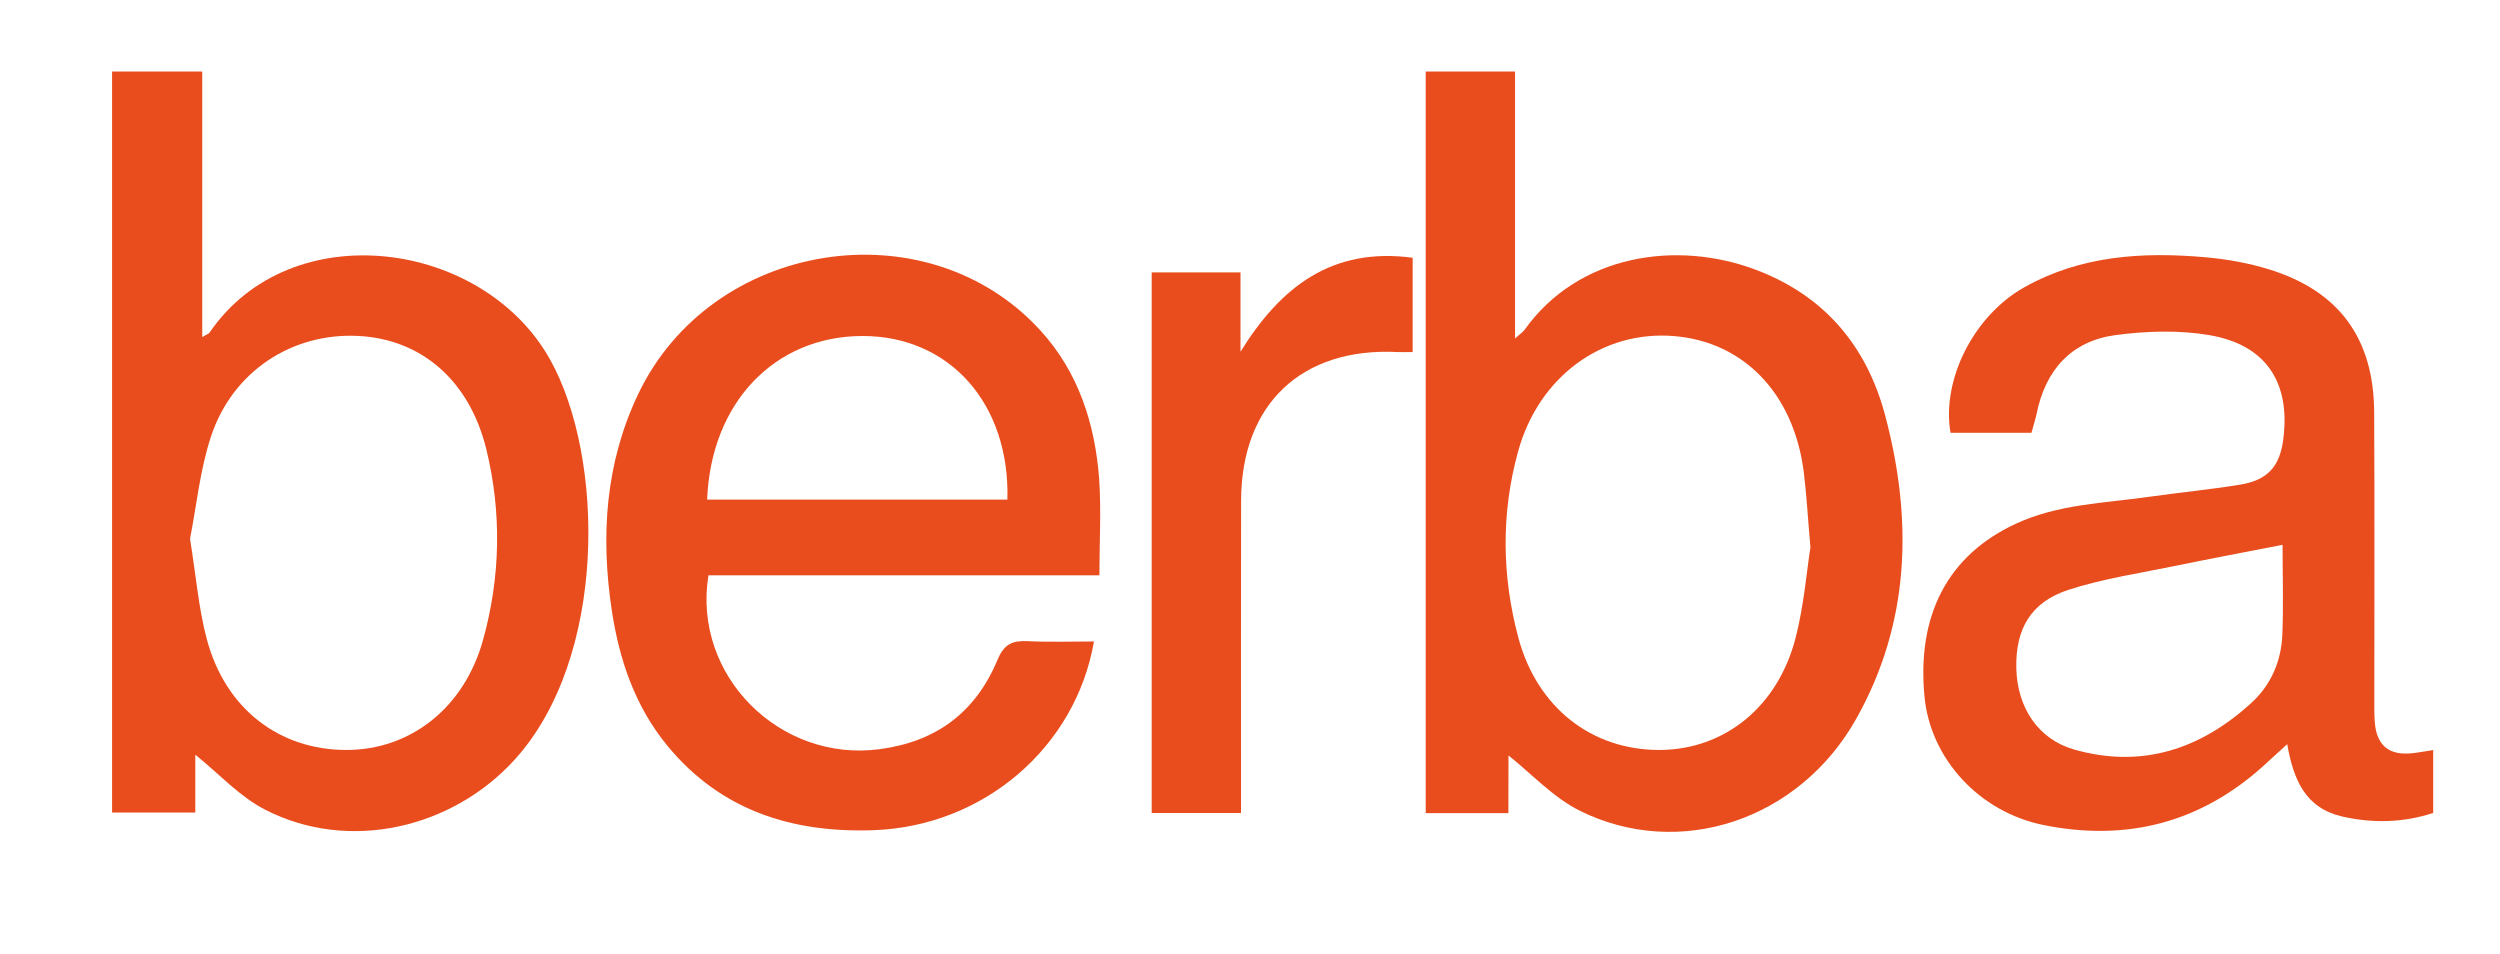 <?xml version="1.0" encoding="utf-8"?>
<!-- Generator: Adobe Illustrator 25.4.1, SVG Export Plug-In . SVG Version: 6.00 Build 0)  -->
<svg version="1.1" id="Layer_1" xmlns="http://www.w3.org/2000/svg" xmlns:xlink="http://www.w3.org/1999/xlink" x="0px" y="0px"
	 viewBox="0 0 327.45 124.99" style="enable-background:new 0 0 327.45 124.99;" xml:space="preserve">
<style type="text/css">
	.st0{fill-rule:evenodd;clip-rule:evenodd;fill:#E94D1D;}
</style>
<g>
	<g>
		<path class="st0" d="M25.58,98.85c0,2.19,0,4.79,0,7.58c-3.71,0-7.23,0-10.9,0c0-32.36,0-64.61,0-97.06c3.87,0,7.68,0,11.81,0
			c0,11.48,0,22.99,0,34.78c0.56-0.34,0.84-0.41,0.96-0.59c10.65-15.58,35.83-12.18,44.61,3.55c7.16,12.83,7.5,39.04-4.66,52.4
			c-8.21,9.03-21.73,12.14-32.62,6.57C31.39,104.36,28.67,101.33,25.58,98.85z M24.89,70.57c0.77,4.74,1.11,9.05,2.2,13.16
			c2.43,9.11,9.49,14.51,18.31,14.5c8.38-0.01,15.41-5.53,17.87-14.41c2.29-8.25,2.46-16.64,0.43-24.97
			C61.49,49.83,55.19,44.4,46.88,44c-8.6-0.42-16.38,4.6-19.22,13.1C26.19,61.52,25.74,66.28,24.89,70.57z"/>
		<path class="st0" d="M197.57,106.5c-3.9,0-7.29,0-10.83,0c0-32.4,0-64.67,0-97.13c3.83,0,7.63,0,11.7,0c0,11.55,0,22.99,0,34.96
			c0.69-0.62,1.04-0.84,1.26-1.15c7.05-9.87,19.91-11.76,30.29-7.84c8.98,3.39,14.51,9.97,16.93,19.08
			c3.63,13.68,3.29,27.15-3.81,39.76c-7.45,13.24-23.13,18.49-36.19,12.01c-3.46-1.72-6.26-4.79-9.34-7.24
			C197.57,101.12,197.57,103.71,197.57,106.5z M237.13,71.68c-0.36-4.07-0.51-6.96-0.87-9.83c-1.3-10.27-7.83-17.08-17-17.83
			c-9.4-0.77-17.72,5.31-20.42,15.11c-2.24,8.12-2.13,16.31,0.04,24.42c2.46,9.14,9.61,14.71,18.5,14.68
			c8.47-0.03,15.5-5.64,17.82-14.73C236.28,79.28,236.63,74.89,237.13,71.68z"/>
		<path class="st0" d="M144,75.36c-17.11,0-34.19,0-51.21,0c-2.12,13.15,9.38,24.5,22.41,22.77c7.55-1,12.63-4.92,15.48-11.76
			c0.85-2.04,1.98-2.49,3.94-2.39c2.87,0.14,5.76,0.04,8.67,0.04c-2.42,13.93-14.52,24.23-28.92,24.72
			c-10.61,0.36-19.94-2.56-26.93-11.03c-4.25-5.15-6.33-11.28-7.31-17.77c-1.47-9.73-0.84-19.26,3.44-28.28
			c9.58-20.19,37.81-24.69,52.71-8.37c4.98,5.46,7.15,12.22,7.69,19.46C144.25,66.83,144,70.95,144,75.36z M92.62,65.44
			c13.12,0,26.23,0,39.33,0c0.34-12.54-7.56-21.45-19-21.43C101.53,44.03,93.12,52.67,92.62,65.44z"/>
		<path class="st0" d="M266.08,56.69c-3.66,0-7.15,0-10.6,0c-1.2-6.95,3.05-15.36,9.68-19.07c7.43-4.17,15.53-4.65,23.76-3.92
			c2.77,0.25,5.58,0.75,8.24,1.57c9.21,2.83,13.77,9.05,13.81,18.76c0.06,12.47,0.02,24.94,0.02,37.4c0,1.05-0.02,2.11,0.06,3.16
			c0.23,3.04,1.85,4.39,4.89,4.07c0.86-0.09,1.7-0.26,2.76-0.42c0,2.77,0,5.36,0,8.24c-3.86,1.26-7.86,1.4-11.94,0.46
			c-4.78-1.1-6.36-4.77-7.18-9.47c-1.22,1.11-2.15,1.96-3.08,2.81c-8.27,7.5-17.97,9.97-28.8,7.79c-8.5-1.71-14.83-8.71-15.62-16.74
			c-1.06-10.8,3.08-18.6,11.91-22.71c5.54-2.58,11.55-2.71,17.43-3.54c3.99-0.57,8.01-0.95,11.99-1.6c3.61-0.59,5.19-2.38,5.65-5.91
			c0.97-7.45-2.22-12.39-9.65-13.67c-3.98-0.68-8.23-0.55-12.25-0.02c-5.85,0.77-9.25,4.56-10.41,10.35
			C266.59,54.97,266.34,55.72,266.08,56.69z M298.97,71.36c-4.74,0.93-9.26,1.77-13.76,2.7c-4.78,0.99-9.67,1.7-14.29,3.2
			c-4.96,1.61-6.96,5.18-6.82,10.34c0.13,5.07,2.86,9.23,7.56,10.57c8.87,2.53,16.59-0.03,23.24-6.12c2.56-2.34,3.89-5.44,4.04-8.88
			C299.1,79.15,298.97,75.11,298.97,71.36z"/>
		<path class="st0" d="M150.85,35.68c3.96,0,7.63,0,11.63,0c0,3.51,0,6.95,0,10.39c5.27-8.51,11.98-13.72,22.55-12.31
			c0,4.24,0,8.17,0,12.35c-0.67,0-1.33,0.03-1.98,0c-12.58-0.63-20.46,6.83-20.49,19.46c-0.03,12.65-0.01,25.29-0.01,37.94
			c0,0.95,0,1.89,0,2.98c-3.98,0-7.72,0-11.7,0C150.85,82.95,150.85,59.41,150.85,35.68z"/>
	</g>
</g>
</svg>
